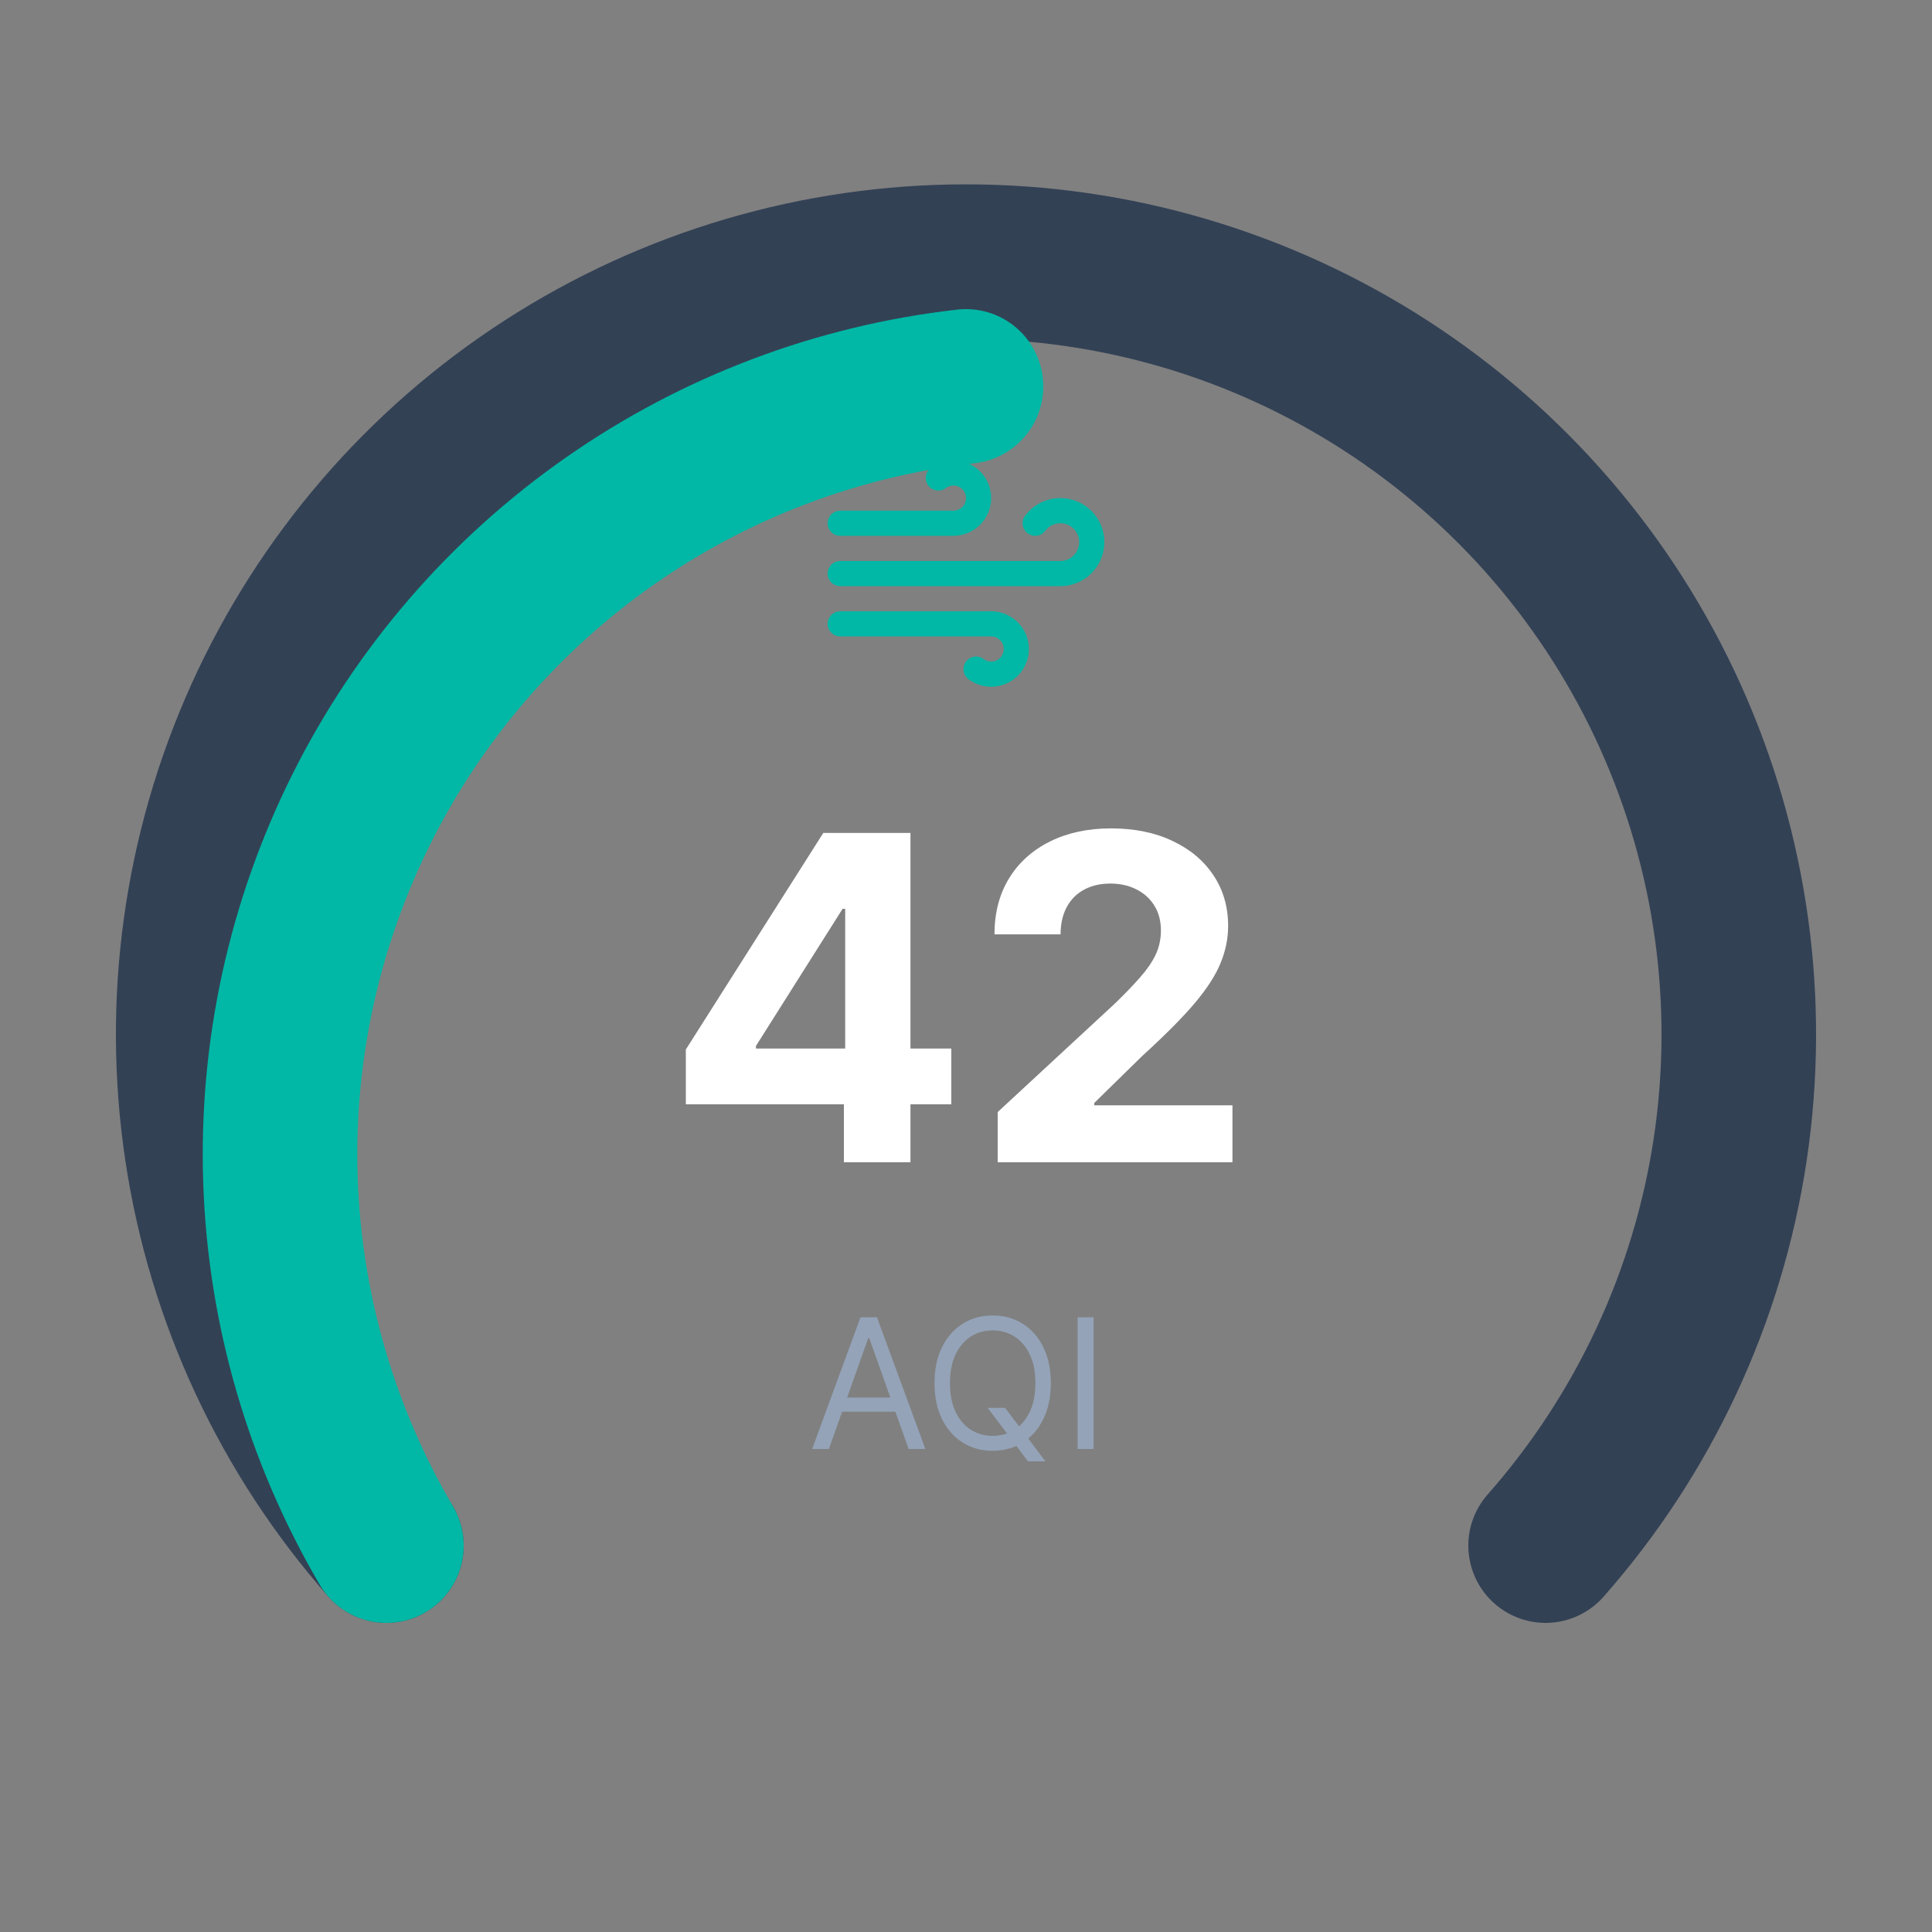 <svg width="128" height="128" viewBox="0 0 128 128" fill="none" xmlns="http://www.w3.org/2000/svg">
<rect x="0" y="0" width="128" height="128" fill="#808080" stroke="none"/>
<path d="M25.6 102.4C19.082 95.01 14.836 85.897 13.37 76.153C11.904 66.409 13.28 56.45 17.334 47.469C21.388 38.488 27.948 30.868 36.225 25.523C44.502 20.178 54.147 17.334 64 17.334C73.853 17.334 83.497 20.178 91.775 25.523C100.052 30.868 106.611 38.488 110.665 47.469C114.719 56.45 116.096 66.409 114.63 76.153C113.164 85.897 108.917 95.01 102.4 102.4" stroke="#334155" stroke-width="10.24" stroke-linecap="round"/>
<path d="M25.6 102.4C21.28 95.043 18.868 86.724 18.581 78.198C18.294 69.672 20.142 61.209 23.957 53.579C27.772 45.948 33.434 39.392 40.427 34.506C47.42 29.62 55.523 26.558 64 25.6" stroke="#00B8A5" stroke-width="10.24" stroke-linecap="round"/>
<path d="M64.666 44.333C64.878 44.492 65.124 44.598 65.384 44.642C65.644 44.687 65.911 44.669 66.163 44.591C66.415 44.512 66.645 44.374 66.834 44.19C67.022 44.005 67.164 43.778 67.248 43.527C67.331 43.276 67.354 43.01 67.314 42.749C67.274 42.487 67.173 42.24 67.019 42.025C66.864 41.811 66.661 41.637 66.426 41.516C66.191 41.396 65.931 41.333 65.666 41.333H55.666" stroke="#00B8A5" stroke-width="1.667" stroke-linecap="round" stroke-linejoin="round"/>
<path d="M68.583 34.667C68.796 34.383 69.078 34.158 69.403 34.013C69.727 33.869 70.083 33.81 70.437 33.842C70.791 33.874 71.13 33.995 71.424 34.195C71.717 34.395 71.954 34.667 72.113 34.985C72.272 35.303 72.347 35.656 72.331 36.01C72.315 36.365 72.209 36.71 72.022 37.012C71.835 37.314 71.575 37.563 71.264 37.736C70.954 37.909 70.605 38 70.25 38H55.666" stroke="#00B8A5" stroke-width="1.667" stroke-linecap="round" stroke-linejoin="round"/>
<path d="M62.166 31.667C62.378 31.508 62.624 31.402 62.884 31.357C63.144 31.313 63.411 31.33 63.663 31.409C63.916 31.488 64.145 31.625 64.334 31.81C64.522 31.995 64.664 32.222 64.748 32.473C64.831 32.723 64.854 32.99 64.814 33.251C64.774 33.512 64.673 33.76 64.519 33.974C64.364 34.189 64.161 34.363 63.926 34.483C63.691 34.604 63.431 34.667 63.166 34.667H55.666" stroke="#00B8A5" stroke-width="1.667" stroke-linecap="round" stroke-linejoin="round"/>
<path d="M45.438 73.165V69.532L54.547 55.182H57.679V60.21H55.825L50.083 69.298V69.468H63.027V73.165H45.438ZM55.91 77V72.057L55.996 70.448V55.182H60.321V77H55.91ZM66.1 77V73.676L73.867 66.485C74.527 65.846 75.081 65.271 75.529 64.759C75.983 64.248 76.328 63.747 76.562 63.257C76.796 62.76 76.914 62.224 76.914 61.648C76.914 61.009 76.768 60.459 76.477 59.997C76.186 59.528 75.788 59.17 75.284 58.921C74.779 58.666 74.208 58.538 73.569 58.538C72.901 58.538 72.319 58.673 71.821 58.943C71.324 59.212 70.941 59.599 70.671 60.104C70.401 60.608 70.266 61.208 70.266 61.904H65.887C65.887 60.477 66.211 59.237 66.857 58.186C67.503 57.135 68.409 56.322 69.573 55.746C70.738 55.171 72.081 54.883 73.6 54.883C75.163 54.883 76.523 55.16 77.681 55.715C78.846 56.261 79.751 57.021 80.397 57.994C81.044 58.967 81.367 60.082 81.367 61.34C81.367 62.163 81.204 62.977 80.877 63.779C80.557 64.582 79.985 65.473 79.162 66.453C78.338 67.426 77.177 68.594 75.678 69.958L72.493 73.079V73.229H81.654V77H66.1Z" fill="white"/>
<path d="M54.915 96H53.807L57.011 87.273H58.102L61.307 96H60.199L57.591 88.653H57.523L54.915 96ZM55.324 92.591H59.79V93.528H55.324V92.591ZM65.427 93.273H66.586L67.557 94.551L67.813 94.892L69.262 96.818H68.103L67.148 95.54L66.909 95.216L65.427 93.273ZM69.62 91.636C69.62 92.557 69.454 93.352 69.121 94.023C68.789 94.693 68.333 95.21 67.753 95.574C67.174 95.938 66.512 96.119 65.767 96.119C65.023 96.119 64.361 95.938 63.782 95.574C63.202 95.21 62.746 94.693 62.414 94.023C62.081 93.352 61.915 92.557 61.915 91.636C61.915 90.716 62.081 89.921 62.414 89.25C62.746 88.579 63.202 88.062 63.782 87.699C64.361 87.335 65.023 87.153 65.767 87.153C66.512 87.153 67.174 87.335 67.753 87.699C68.333 88.062 68.789 88.579 69.121 89.25C69.454 89.921 69.62 90.716 69.62 91.636ZM68.597 91.636C68.597 90.881 68.471 90.243 68.218 89.723C67.968 89.203 67.628 88.81 67.199 88.543C66.773 88.276 66.296 88.142 65.767 88.142C65.239 88.142 64.76 88.276 64.331 88.543C63.905 88.81 63.566 89.203 63.313 89.723C63.063 90.243 62.938 90.881 62.938 91.636C62.938 92.392 63.063 93.03 63.313 93.55C63.566 94.07 63.905 94.463 64.331 94.73C64.76 94.997 65.239 95.131 65.767 95.131C66.296 95.131 66.773 94.997 67.199 94.73C67.628 94.463 67.968 94.07 68.218 93.55C68.471 93.03 68.597 92.392 68.597 91.636ZM72.454 87.273V96H71.397V87.273H72.454Z" fill="#94A3B8"/>
</svg>
